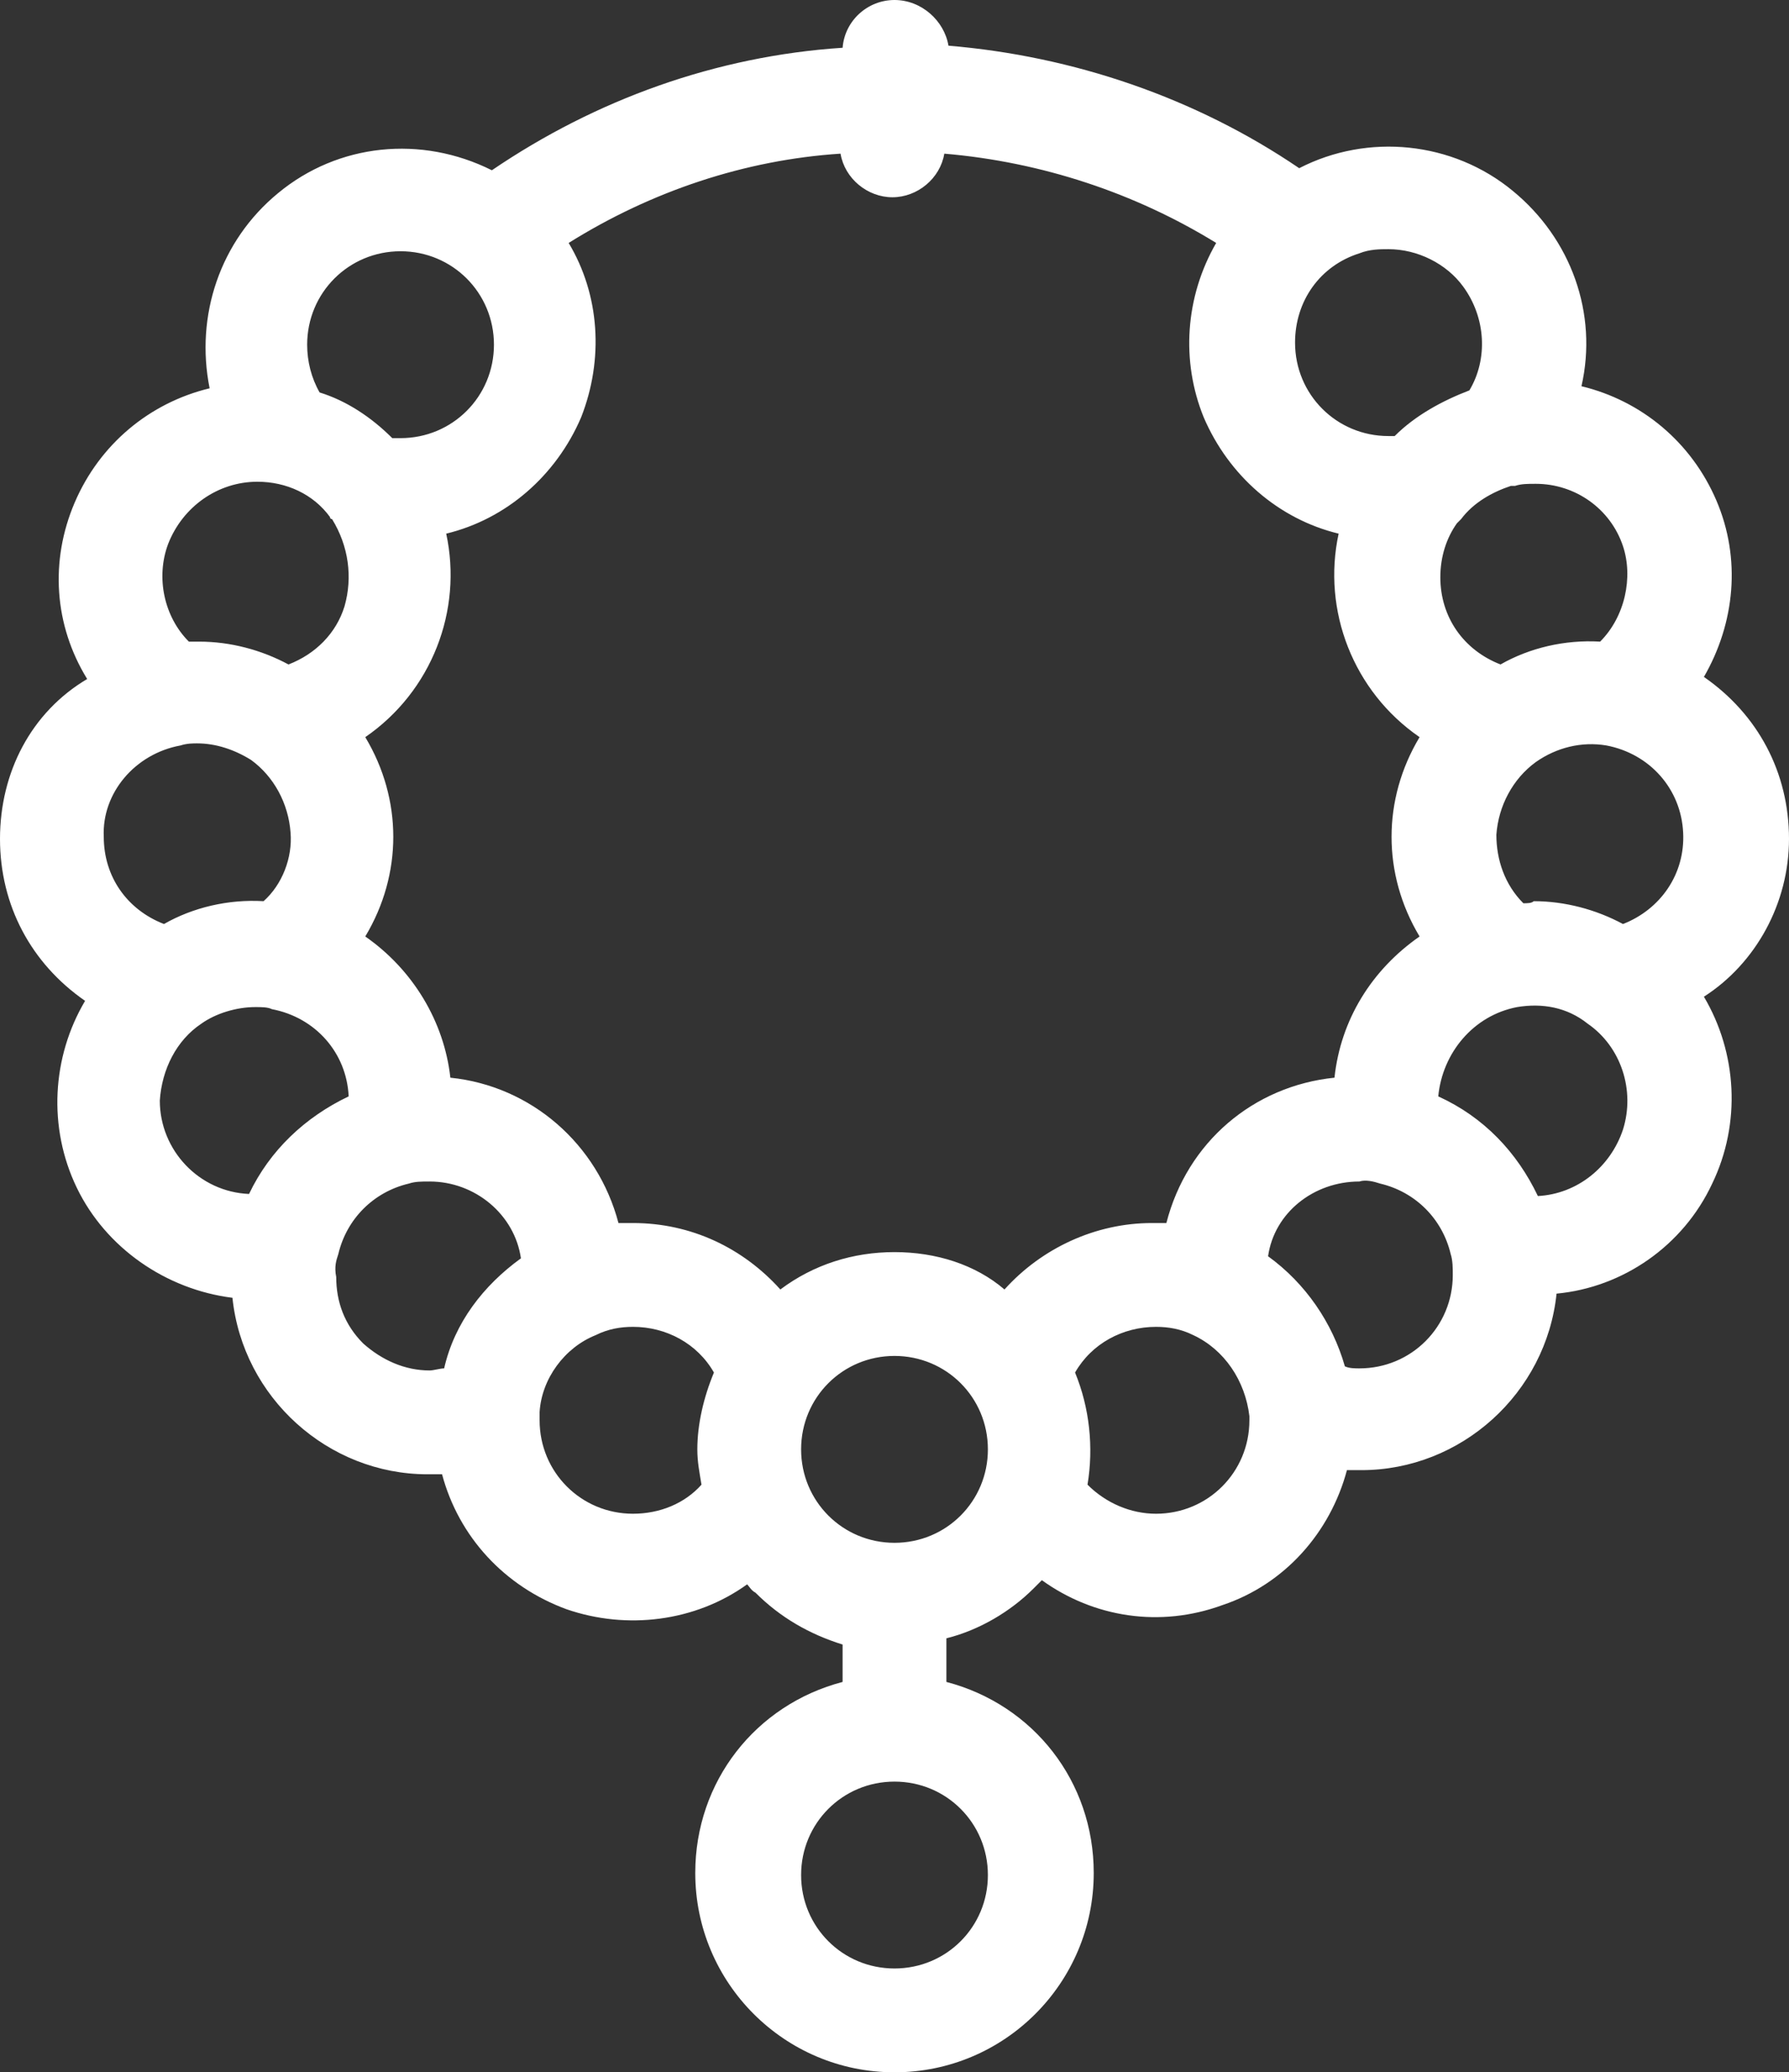 <?xml version="1.0" encoding="utf-8"?>
<!-- Generator: Adobe Illustrator 21.1.0, SVG Export Plug-In . SVG Version: 6.00 Build 0)  -->
<svg version="1.1" id="Слой_1" xmlns="http://www.w3.org/2000/svg" xmlns:xlink="http://www.w3.org/1999/xlink" x="0px" y="0px"
	 width="86.2px" height="99.8px" viewBox="0 0 86.2 99.8" style="enable-background:new 0 0 86.2 99.8;" xml:space="preserve">
<rect x="0" y="0" width="86.2" height="99.8" fill="#333333" stroke="none"/>
<style type="text/css">
	.st0{fill:#FFFFFF;}
</style>
<title>Group 8</title>
<desc>Created using Figma</desc>
<path class="st0" d="M86.2,40.4c0-3.2-1.5-6-4.1-7.8c1.5-2.6,1.8-5.7,0.6-8.5c-1.2-2.8-3.6-4.8-6.5-5.5c0.8-3.5-0.5-7.1-3.3-9.4
	c-2.9-2.4-7-2.8-10.3-1.1c-5-3.4-10.9-5.4-16.9-5.9C45.5,1,44.4,0,43.1,0c-1.3,0-2.4,1-2.5,2.3c-6.1,0.4-11.9,2.5-16.9,5.9
	c-3.4-1.7-7.4-1.3-10.3,1.1c-2.8,2.3-4,5.9-3.3,9.4c-2.9,0.7-5.3,2.7-6.5,5.5c-1.2,2.8-1,5.9,0.6,8.5C1.5,34.3,0,37.2,0,40.4
	c0,3.2,1.5,6,4.1,7.8c-1.6,2.7-1.8,6.1-0.4,9c1.4,2.9,4.3,4.9,7.5,5.3c0.5,4.8,4.6,8.5,9.4,8.5c0.2,0,0.4,0,0.7,0c0.8,3,3,5.4,6,6.5
	c2.9,1,6.2,0.6,8.7-1.2c0.1,0.1,0.2,0.3,0.4,0.4c1.2,1.2,2.6,2,4.2,2.5V81c-4.2,1.1-7.1,4.8-7.1,9.2c0,5.3,4.3,9.6,9.6,9.6
	s9.6-4.3,9.6-9.6c0-4.4-2.9-8.1-7.1-9.2v-2.1c1.6-0.4,3.1-1.3,4.2-2.4c0.1-0.1,0.3-0.3,0.4-0.4c2.5,1.8,5.7,2.3,8.7,1.2
	c3-1,5.2-3.5,6-6.5c0.2,0,0.4,0,0.7,0c4.8,0,8.9-3.7,9.4-8.5c3.2-0.3,6.1-2.3,7.5-5.3c1.4-2.9,1.2-6.3-0.4-9
	C84.6,46.4,86.2,43.5,86.2,40.4z M51.8,66.1c0.8-1.4,2.3-2.2,3.9-2.2c0.6,0,1.2,0.1,1.8,0.4c1.5,0.7,2.5,2.2,2.7,3.9
	c0,0.1,0,0.2,0,0.2c0,2.5-2,4.5-4.5,4.5c-1.2,0-2.4-0.5-3.3-1.4C52.7,69.7,52.5,67.8,51.8,66.1z M43.1,65.3c2.5,0,4.5,2,4.5,4.5
	c0,2.5-2,4.5-4.5,4.5c-2.5,0-4.5-2-4.5-4.5C38.6,67.3,40.6,65.3,43.1,65.3z M43.1,60.3L43.1,60.3c-2,0-3.9,0.6-5.5,1.8
	c-1.8-2-4.3-3.2-7.1-3.2c-0.2,0-0.4,0-0.7,0c-1-3.8-4.2-6.6-8.1-7c-0.3-2.7-1.8-5.2-4.1-6.8c1.8-3,1.8-6.6,0-9.6
	c3.2-2.2,4.7-6.1,3.9-9.8c2.9-0.7,5.3-2.8,6.5-5.6c1.1-2.8,0.9-5.9-0.6-8.4c4-2.5,8.5-4,13.1-4.3c0.2,1.2,1.3,2.1,2.5,2.1
	c1.2,0,2.3-0.9,2.5-2.1c4.7,0.4,9.2,1.9,13.1,4.3c-1.5,2.6-1.7,5.7-0.6,8.4c1.2,2.8,3.6,4.9,6.5,5.6c-0.8,3.7,0.7,7.6,3.9,9.8
	c-1.8,3-1.8,6.6,0,9.6c-2.3,1.6-3.8,4-4.1,6.8c-3.9,0.4-7.1,3.1-8.1,7c-0.2,0-0.4,0-0.7,0c-2.7,0-5.3,1.2-7.1,3.2
	C47,60.9,45.1,60.3,43.1,60.3z M33.8,71.5c-0.8,0.9-2,1.4-3.3,1.4c-2.5,0-4.5-2-4.5-4.5c0-0.1,0-0.2,0-0.4c0.1-1.6,1.2-3.1,2.7-3.7
	c0.6-0.3,1.2-0.4,1.8-0.4c1.6,0,3.1,0.8,3.9,2.2c-0.5,1.2-0.8,2.5-0.8,3.7C33.6,70.4,33.7,70.9,33.8,71.5z M16.3,60.4
	c0.4-1.7,1.7-3,3.4-3.4c0.3-0.1,0.6-0.1,1-0.1c2.2,0,4.1,1.6,4.4,3.7c-1.8,1.3-3.2,3.1-3.7,5.3c-0.2,0-0.5,0.1-0.7,0.1
	c-1.2,0-2.3-0.5-3.2-1.3c-0.9-0.9-1.3-2-1.3-3.2C16.1,61,16.2,60.7,16.3,60.4z M19.3,21.1c-0.1,0-0.2,0-0.4,0c-1-1-2.2-1.8-3.5-2.2
	c-0.4-0.7-0.6-1.5-0.6-2.3c0-2.5,2-4.5,4.5-4.5s4.5,2,4.5,4.5C23.8,19.1,21.8,21.1,19.3,21.1z M16.6,29.2L16.6,29.2
	c-0.4,1.3-1.4,2.3-2.7,2.8c-1.3-0.7-2.8-1.1-4.3-1.1c-0.2,0-0.4,0-0.5,0c-1.2-1.2-1.6-3.1-1-4.7c0.7-1.8,2.4-3,4.3-3
	c1.4,0,2.7,0.6,3.5,1.7c0,0.1,0.1,0.1,0.1,0.1C16.8,26.3,17,27.8,16.6,29.2z M8.7,35.9c0.3-0.1,0.6-0.1,0.8-0.1
	c0.9,0,1.8,0.3,2.6,0.8c1.1,0.8,1.8,2.1,1.9,3.5c0.1,1.2-0.4,2.5-1.3,3.3c-1.7-0.1-3.4,0.3-4.8,1.1c-1.8-0.7-2.9-2.3-2.9-4.2
	C4.9,38.2,6.5,36.3,8.7,35.9L8.7,35.9z M9.7,49.3L9.7,49.3c0.7-0.5,1.7-0.8,2.6-0.8c0.3,0,0.6,0,0.8,0.1c2.1,0.4,3.6,2.1,3.7,4.2
	c-2.1,1-3.8,2.6-4.8,4.7c-2.4-0.1-4.3-2.1-4.3-4.5C7.8,51.5,8.5,50.1,9.7,49.3z M70.5,13.8c1.1,1.5,1.2,3.5,0.3,5
	c-1.3,0.5-2.6,1.2-3.6,2.2c-0.1,0-0.2,0-0.3,0c-2.5,0-4.5-2-4.5-4.5c0-2,1.2-3.7,3.1-4.3c0.5-0.2,1-0.2,1.4-0.2
	C68.3,12,69.7,12.7,70.5,13.8z M65.5,56.9L65.5,56.9c0.3-0.1,0.7,0,1,0.1c1.7,0.4,3,1.7,3.4,3.4c0.1,0.3,0.1,0.7,0.1,1
	c0,2.5-2,4.5-4.5,4.5c-0.2,0-0.5,0-0.7-0.1c-0.6-2.1-1.9-4-3.7-5.3C61.4,58.4,63.3,56.9,65.5,56.9z M69.5,24.3L69.5,24.3L69.5,24.3
	L69.5,24.3z M77.1,30.9c-1.7-0.1-3.4,0.3-4.8,1.1c-1.8-0.7-2.9-2.3-2.9-4.2c0-1,0.3-1.9,0.8-2.6c0.1-0.1,0.1-0.1,0.2-0.2
	c0.6-0.8,1.5-1.3,2.4-1.6l0.2,0c0.3-0.1,0.6-0.1,1-0.1c1.9,0,3.6,1.2,4.2,3C78.7,27.8,78.3,29.7,77.1,30.9z M73.1,48.5L73.1,48.5
	c1.2-0.2,2.4,0,3.4,0.8c1.6,1.1,2.3,3.2,1.7,5.1c-0.6,1.8-2.2,3.1-4.1,3.2c-1-2.1-2.6-3.8-4.8-4.8C69.5,50.7,71,48.9,73.1,48.5z
	 M73.4,43.5c-0.9-0.9-1.3-2.1-1.3-3.3c0.1-1.4,0.8-2.7,1.9-3.5c1-0.7,2.2-1,3.4-0.8c2.1,0.4,3.6,2.1,3.7,4.2c0.1,2-1.1,3.7-2.9,4.4
	c-1.3-0.7-2.8-1.1-4.3-1.1C73.8,43.5,73.6,43.5,73.4,43.5z M17.2,53L17.2,53L17.2,53L17.2,53L17.2,53z M43.1,85.8
	c2.5,0,4.5,2,4.5,4.5c0,2.5-2,4.5-4.5,4.5s-4.5-2-4.5-4.5C38.6,87.8,40.6,85.8,43.1,85.8z"/>
</svg>

